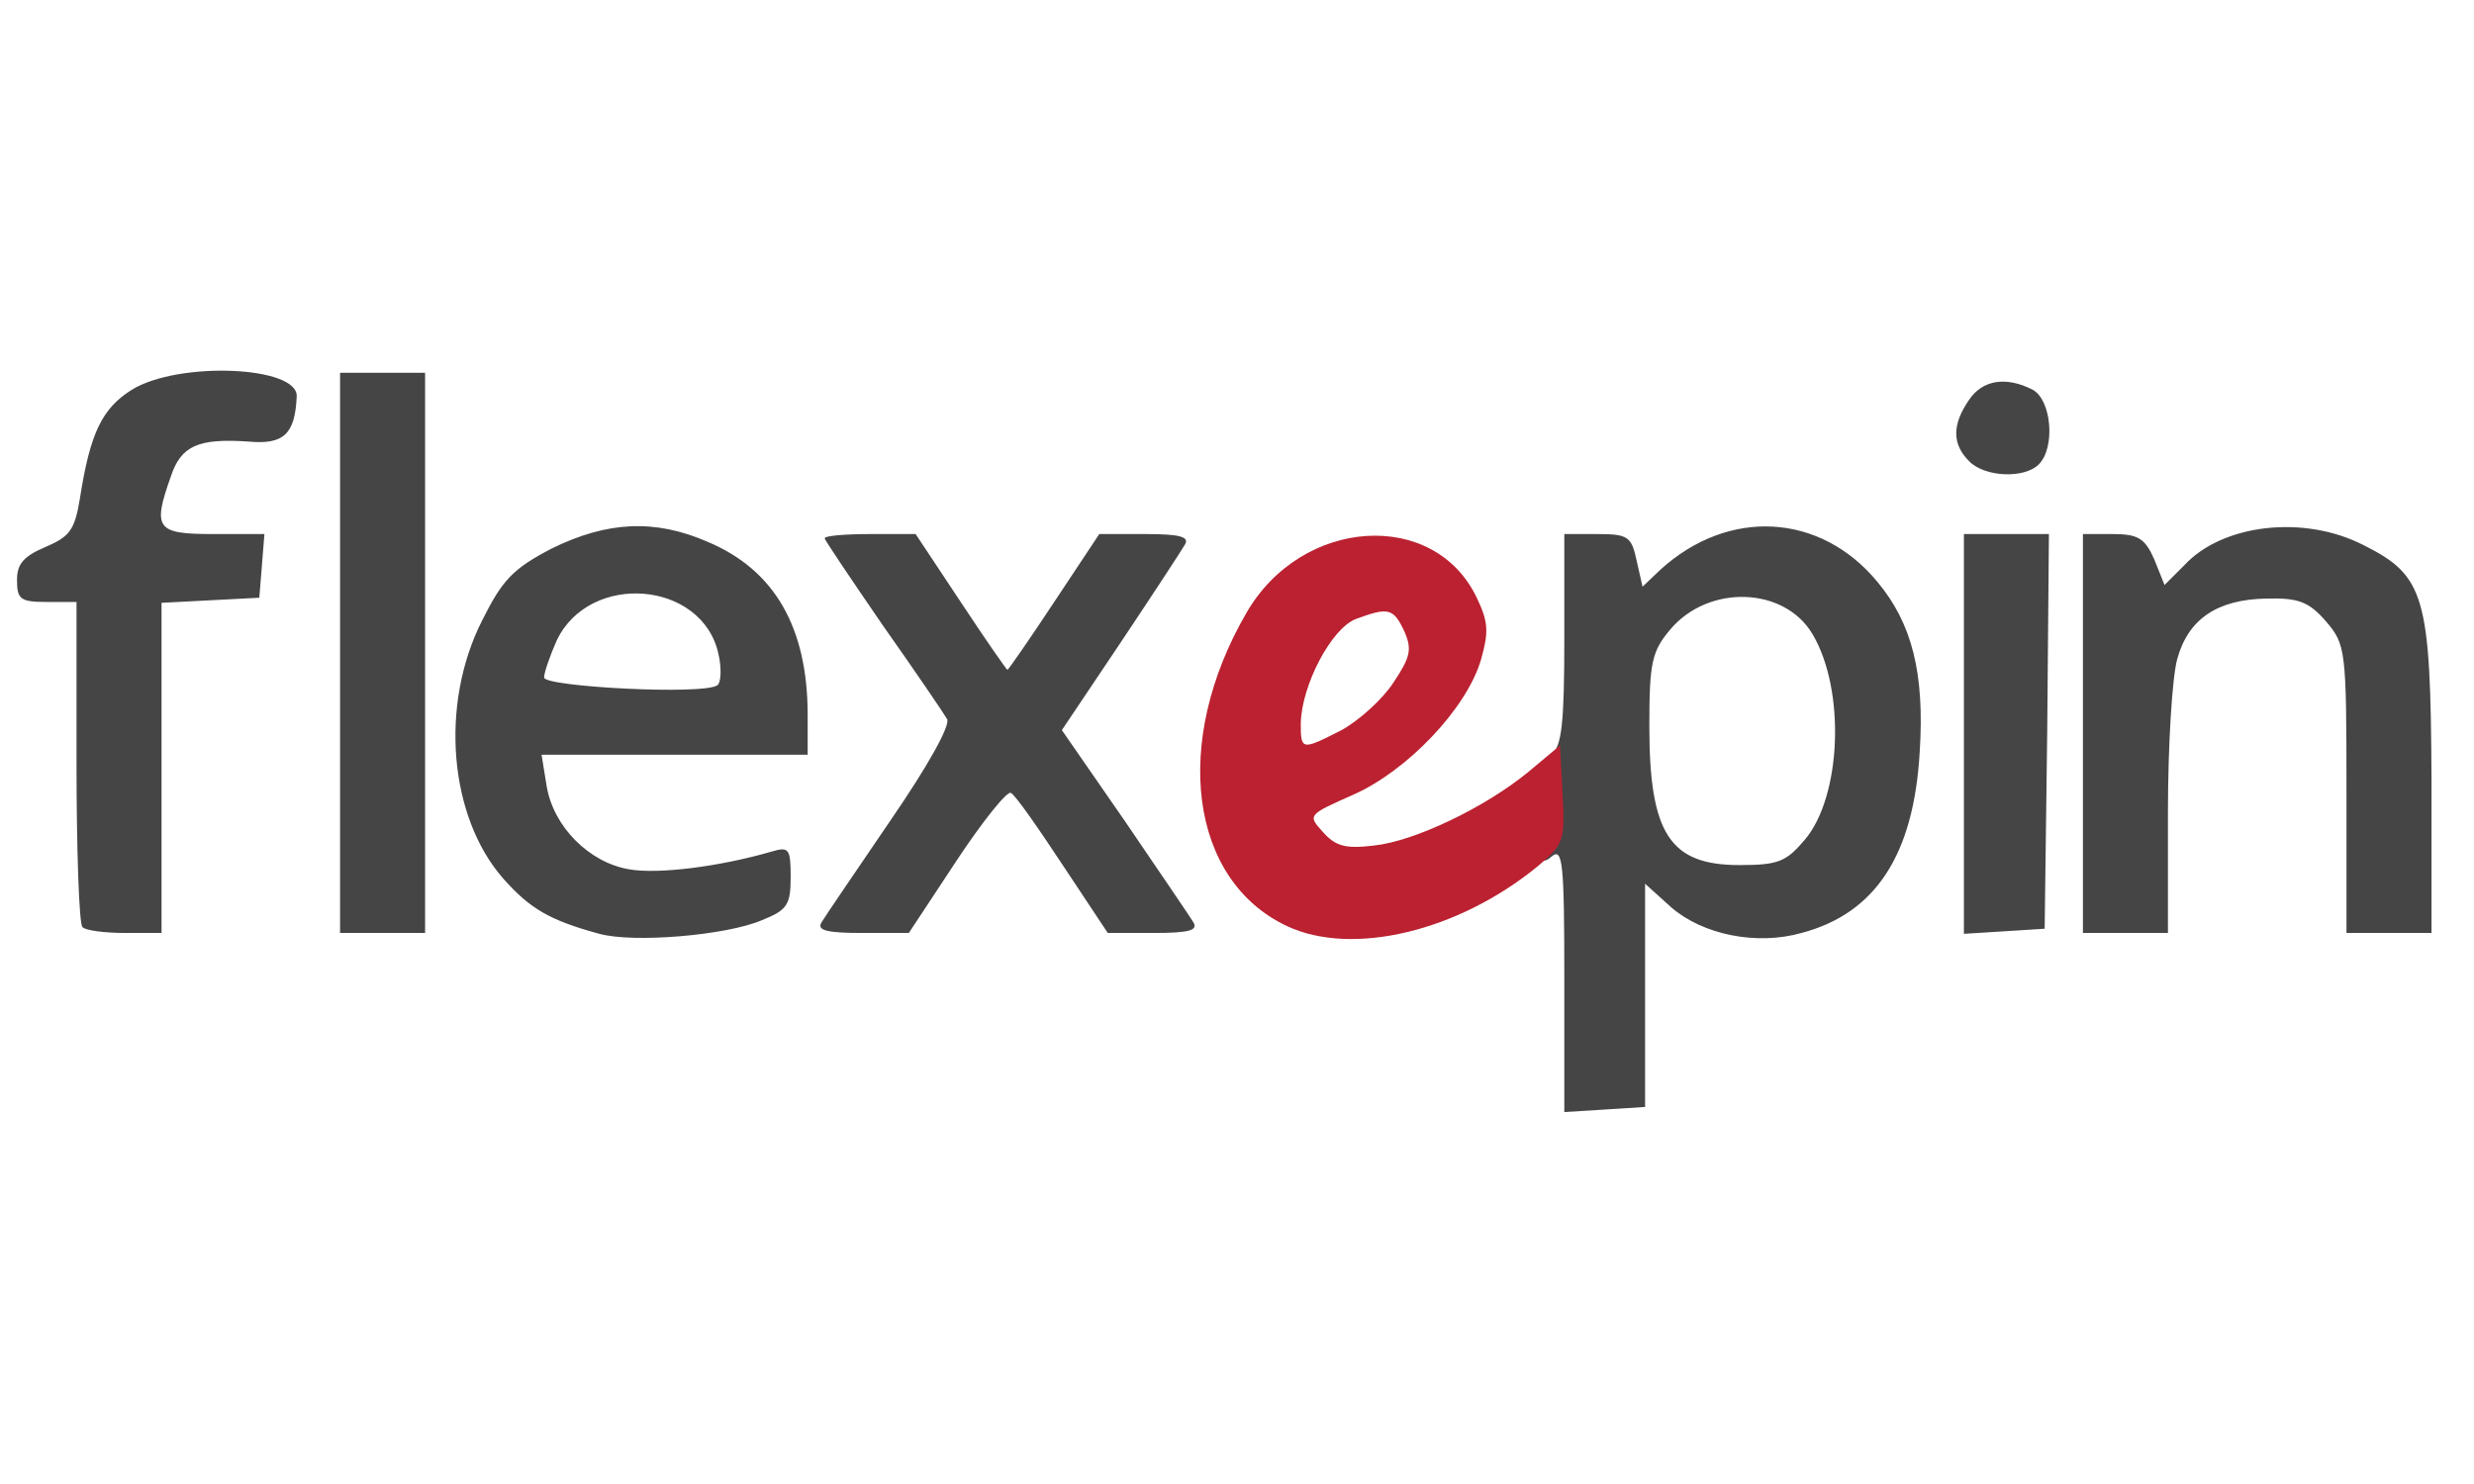 <?xml version="1.0"?>
<svg xmlns="http://www.w3.org/2000/svg" width="100" height="60" viewBox="0 0 1000 326" fill="none">
<path d="M632.303 258.742C632.303 211.386 631.615 205.552 627.148 209.327C622.681 213.102 621.993 211.043 621.993 192.855C621.993 178.786 623.712 171.236 627.148 168.148C631.272 164.716 632.303 155.108 632.303 121.479V78.927H645.705C658.076 78.927 659.45 79.957 661.512 89.565L663.918 100.203L671.134 93.34C698.626 68.289 735.739 70.348 758.763 98.144C772.852 114.959 778.007 135.205 775.945 167.119C773.54 208.641 758.076 232.319 728.179 240.211C709.966 245.359 688.316 240.898 675.602 229.916L664.949 220.308V310.559L648.797 311.588L632.303 312.618V258.742ZM729.553 202.464C744.33 184.963 746.048 142.068 732.646 119.42C721.306 100.203 690.722 99.173 675.258 117.361C667.698 126.283 666.667 130.744 666.667 156.481C666.667 200.062 674.914 212.759 703.093 212.759C718.901 212.759 721.993 211.386 729.553 202.464ZM242.268 240.554C221.993 235.064 214.09 230.26 203.437 218.249C181.443 193.199 177.663 147.902 194.846 113.929C203.093 97.457 207.217 92.996 223.024 84.761C245.361 73.78 264.605 72.75 285.911 82.015C313.059 93.34 326.461 116.674 326.461 152.02V168.148H218.901L220.962 180.845C223.712 197.316 238.145 211.729 254.296 214.474C265.98 216.533 290.722 213.445 312.028 207.268C318.901 205.209 319.588 206.239 319.588 217.563C319.588 228.887 318.213 230.946 307.904 235.064C293.471 241.241 256.014 244.329 242.268 240.554ZM290.378 127.312C283.849 97.801 238.488 94.026 225.086 121.822C222.337 127.999 219.931 134.862 219.931 136.921C219.931 140.695 284.88 144.127 290.035 140.009C291.409 138.98 291.753 133.146 290.378 127.312ZM33.334 237.809C31.959 236.78 30.928 206.582 30.928 170.893V106.38H18.901C8.248 106.38 6.873 105.35 6.873 97.457C6.873 90.938 9.622 87.849 18.557 84.074C28.179 79.957 30.241 77.211 32.303 64.514C36.426 38.091 41.237 28.14 53.265 20.59C72.165 8.923 120.619 10.982 119.931 23.335C119.244 38.434 114.777 42.895 100.344 41.523C80.069 40.15 73.196 43.239 69.072 55.592C61.512 76.868 63.23 78.927 86.254 78.927H106.873L105.842 91.967L104.811 104.664L85.224 105.693L65.292 106.723V240.211H50.516C42.268 240.211 34.364 239.182 33.334 237.809ZM137.457 126.969V13.727H171.822V240.211H137.457V126.969ZM331.959 236.093C333.334 233.691 346.048 215.161 359.794 194.914C375.602 171.923 384.193 156.138 382.818 153.735C381.444 151.333 369.76 134.175 356.701 115.645C343.986 97.114 333.334 81.329 333.334 80.643C333.334 79.613 341.581 78.927 351.89 78.927H370.103L388.316 106.38C398.282 121.479 406.873 133.832 407.217 133.832C407.56 133.832 416.151 121.479 426.117 106.38L444.33 78.927H462.887C476.633 78.927 480.756 79.957 479.038 83.045C477.663 85.447 465.98 103.291 452.921 122.851L429.21 158.196L454.639 194.914C468.385 215.161 481.1 233.691 482.474 236.093C484.193 239.182 480.413 240.211 466.323 240.211H447.767L429.553 212.759C419.588 197.66 410.309 184.276 408.591 183.59C407.217 182.561 397.251 194.914 386.598 211.043L367.354 240.211H348.454C334.364 240.211 330.241 239.182 331.959 236.093ZM793.815 159.912V78.927H828.179L827.492 158.883L826.461 238.495L810.309 239.525L793.815 240.554V159.912ZM841.925 159.569V78.927H853.952C864.261 78.927 867.011 80.643 870.791 89.222L874.914 99.516L882.818 91.624C898.282 74.809 931.272 71.034 955.327 83.388C980.069 95.742 982.474 103.978 982.818 177.756V240.211H948.454V182.218C948.454 125.596 948.11 123.538 940.206 114.272C933.334 106.38 929.21 104.664 916.151 105.007C896.22 105.35 884.536 113.243 880.069 129.371C878.007 136.578 876.289 164.373 876.289 191.483V240.211H841.925V159.569ZM795.877 49.415C789.004 42.552 789.004 34.66 795.877 24.708C801.375 16.472 810.997 15.1 821.65 20.59C829.21 24.708 830.928 43.925 824.055 50.788C818.213 56.622 802.062 55.935 795.877 49.415Z" fill="#454546"/>
<path d="M520.275 237.464C480.756 218.934 473.54 162.999 503.78 110.839C526.117 72.062 579.725 68.631 596.907 104.662C601.718 114.614 601.718 118.732 598.625 129.713C592.783 149.616 568.729 174.667 547.079 184.275C528.522 192.511 528.522 192.511 534.708 199.374C539.863 205.208 543.986 206.237 555.326 204.864C571.821 203.149 600.344 189.422 617.869 175.01L630.584 164.372L631.615 184.275C632.646 203.149 631.959 204.521 621.306 213.443C589.347 239.523 546.735 249.818 520.275 237.464ZM542.268 158.195C549.141 154.42 558.763 145.841 563.23 138.978C570.103 128.683 570.79 125.595 567.698 118.389C563.23 108.78 561.168 108.437 548.11 113.241C538.144 117.016 526.117 140.008 525.773 155.45C525.773 166.431 526.117 166.431 542.268 158.195Z" fill="#BB2130"/>
</svg>
